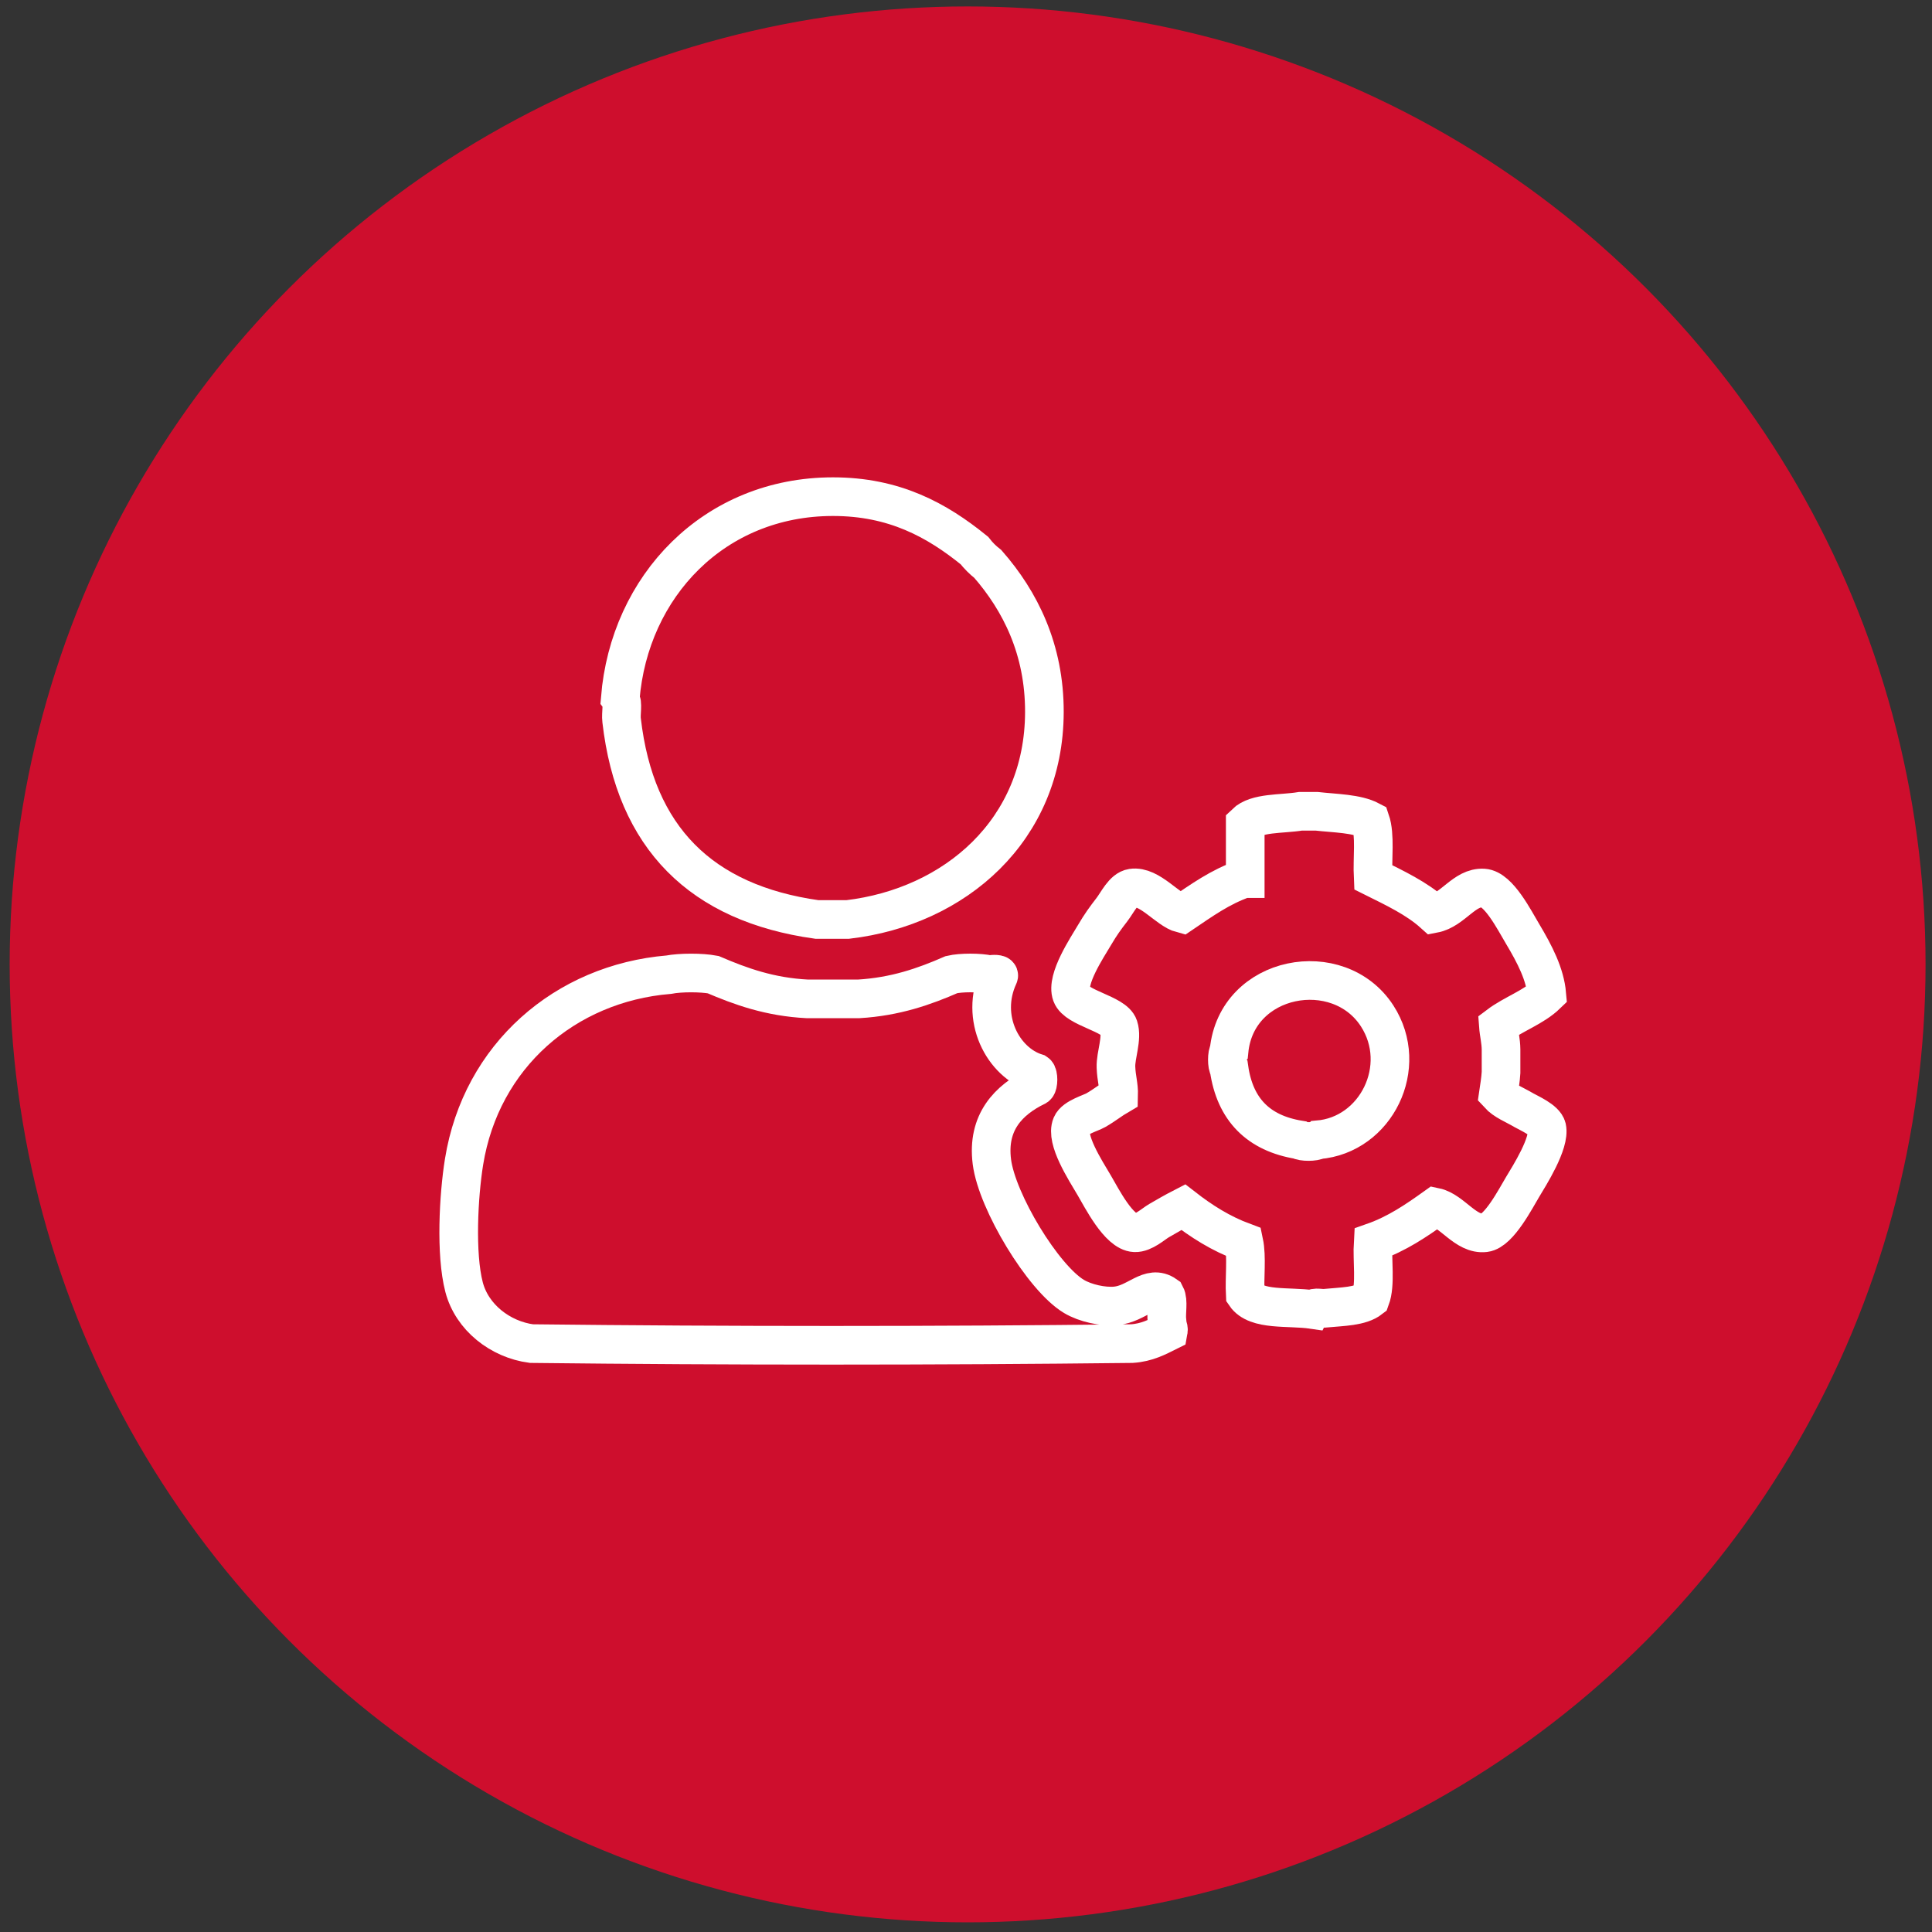 <?xml version="1.0" encoding="utf-8"?>
<!-- Generator: Adobe Illustrator 15.1.0, SVG Export Plug-In . SVG Version: 6.00 Build 0)  -->
<!DOCTYPE svg PUBLIC "-//W3C//DTD SVG 1.1//EN" "http://www.w3.org/Graphics/SVG/1.1/DTD/svg11.dtd">
<svg version="1.1" id="Layer_1" xmlns="http://www.w3.org/2000/svg" xmlns:xlink="http://www.w3.org/1999/xlink" x="0px" y="0px"
	 width="300px" height="300px" viewBox="0 0 300 300" enable-background="new 0 0 300 300" xml:space="preserve">
<rect x="0" y="0" width="300" height="300" fill="#333333" stroke="none"/>
<g id="Layer_3">
	<circle fill="#CE0E2D" cx="150.25" cy="149.75" r="148.75"/>
</g>
<g id="equipment">
	<path fill="none" stroke="#FFFFFF" stroke-width="6" stroke-miterlimit="10" d="M103.838,151.348
		c-16.098,1.346-29.126,12.619-31.781,29.062c-0.845,5.234-1.337,14.301,0,19.441c1.225,4.711,5.619,8.133,10.455,8.782
		c30.595,0.349,62.656,0.349,93.251,0c2.354-0.153,3.971-1.047,5.646-1.88c0.147-0.775-0.357-0.898-0.21-1.674
		c-0.139-1.258,0.273-3.064-0.208-3.973c-2.474-1.744-4.392,1.361-7.737,1.672c-1.982,0.185-4.732-0.422-6.48-1.463
		c-4.807-2.867-11.967-14.733-12.754-20.908c-0.783-6.157,2.594-9.604,6.899-11.709c0.347-0.227,0.347-1.865,0-2.092
		c-5.173-1.614-8.86-8.526-5.854-15.053c0.187-0.349-0.805-0.312-1.465-0.211c-1.468-0.348-4.388-0.348-5.854,0
		c-4.222,1.844-8.704,3.424-14.427,3.764c-1.603,0-3.206,0-4.809,0c-1.046,0-2.092,0-3.137,0
		c-5.837-0.297-10.342-1.924-14.636-3.764C108.924,150.999,105.653,150.999,103.838,151.348z"/>
	<path fill="none" stroke="#FFFFFF" stroke-width="6" stroke-miterlimit="10" d="M96.311,108.484
		c1.403-17.427,14.57-31.363,33.036-31.363c9.492,0,16.106,3.614,21.955,8.364c0.609,0.785,1.306,1.481,2.089,2.091
		c5.014,5.736,8.805,13.231,8.781,22.999c-0.039,18.333-13.885,30.24-30.525,32.199c-1.603,0-3.206,0-4.809,0
		c-17.912-2.508-28.213-12.628-30.318-30.943C96.385,110.78,96.794,109.187,96.311,108.484z"/>
	<path fill="none" stroke="#FFFFFF" stroke-width="6" stroke-miterlimit="10" d="M204.436,125.975
		c2.945,0.33,6.222,0.33,8.362,1.463c0.778,2.289,0.277,5.857,0.419,8.782c3.35,1.668,6.768,3.27,9.408,5.646
		c2.982-0.567,4.756-4.169,7.736-3.972c2.351,0.155,4.771,4.949,6.062,7.109c1.931,3.23,3.494,6.291,3.765,9.409
		c-2.09,2.022-5.186,3.039-7.526,4.81c0.094,1.299,0.407,2.379,0.419,3.762c0,1.187,0,2.371,0,3.558
		c-0.075,1.18-0.258,2.252-0.419,3.345c1,1.098,2.437,1.605,3.974,2.51c0.756,0.442,3.272,1.51,3.555,2.719
		c0.541,2.341-2.75,7.51-3.765,9.201c-1.044,1.735-3.667,6.838-5.854,7.106c-2.965,0.365-5.061-3.416-7.734-3.976
		c-2.928,2.092-5.902,4.134-9.617,5.438c-0.177,2.892,0.412,6.545-0.419,8.781c-1.567,1.219-4.354,1.219-6.897,1.464
		c-0.637,0.132-1.801-0.27-2.09,0.209c-3.709-0.542-8.735,0.232-10.455-2.299c-0.141-2.648,0.277-5.854-0.209-8.155
		c-3.614-1.334-6.625-3.27-9.41-5.437c-1.523,0.783-2.562,1.398-3.764,2.091c-0.896,0.521-2.396,1.938-3.765,1.883
		c-2.487-0.104-5.155-5.428-6.271-7.317c-1.471-2.49-4.502-7.16-3.555-9.408c0.495-1.174,2.98-1.851,3.764-2.301
		c1.433-0.824,2.317-1.582,3.555-2.302c0.044-1.594-0.354-2.598-0.418-4.39c-0.066-1.854,1.021-4.448,0.418-6.271
		c-0.672-2.035-6.521-2.865-7.316-5.019c-0.879-2.376,2.437-7.299,3.553-9.201c1.021-1.731,1.662-2.592,2.721-3.972
		c0.887-1.158,1.771-3.136,3.137-3.345c2.703-0.415,5.518,3.396,7.735,3.972c2.995-2.021,5.896-4.141,9.616-5.436
		c0.069,0,0.142,0,0.209,0c0-2.719,0-5.437,0-8.155c0-0.139,0-0.278,0-0.418c1.764-1.722,5.572-1.397,8.572-1.881
		C202.762,125.975,203.6,125.975,204.436,125.975z M204.645,176.99c9.067-0.731,14.279-11.379,9.199-19.235
		c-6.005-9.286-21.847-6.397-22.998,5.437c-0.35,0.432-0.35,2.289,0,2.72c0.918,6.397,4.58,10.055,10.871,11.081
		C202.214,177.339,204.146,177.339,204.645,176.99z"/>
</g>
</svg>
